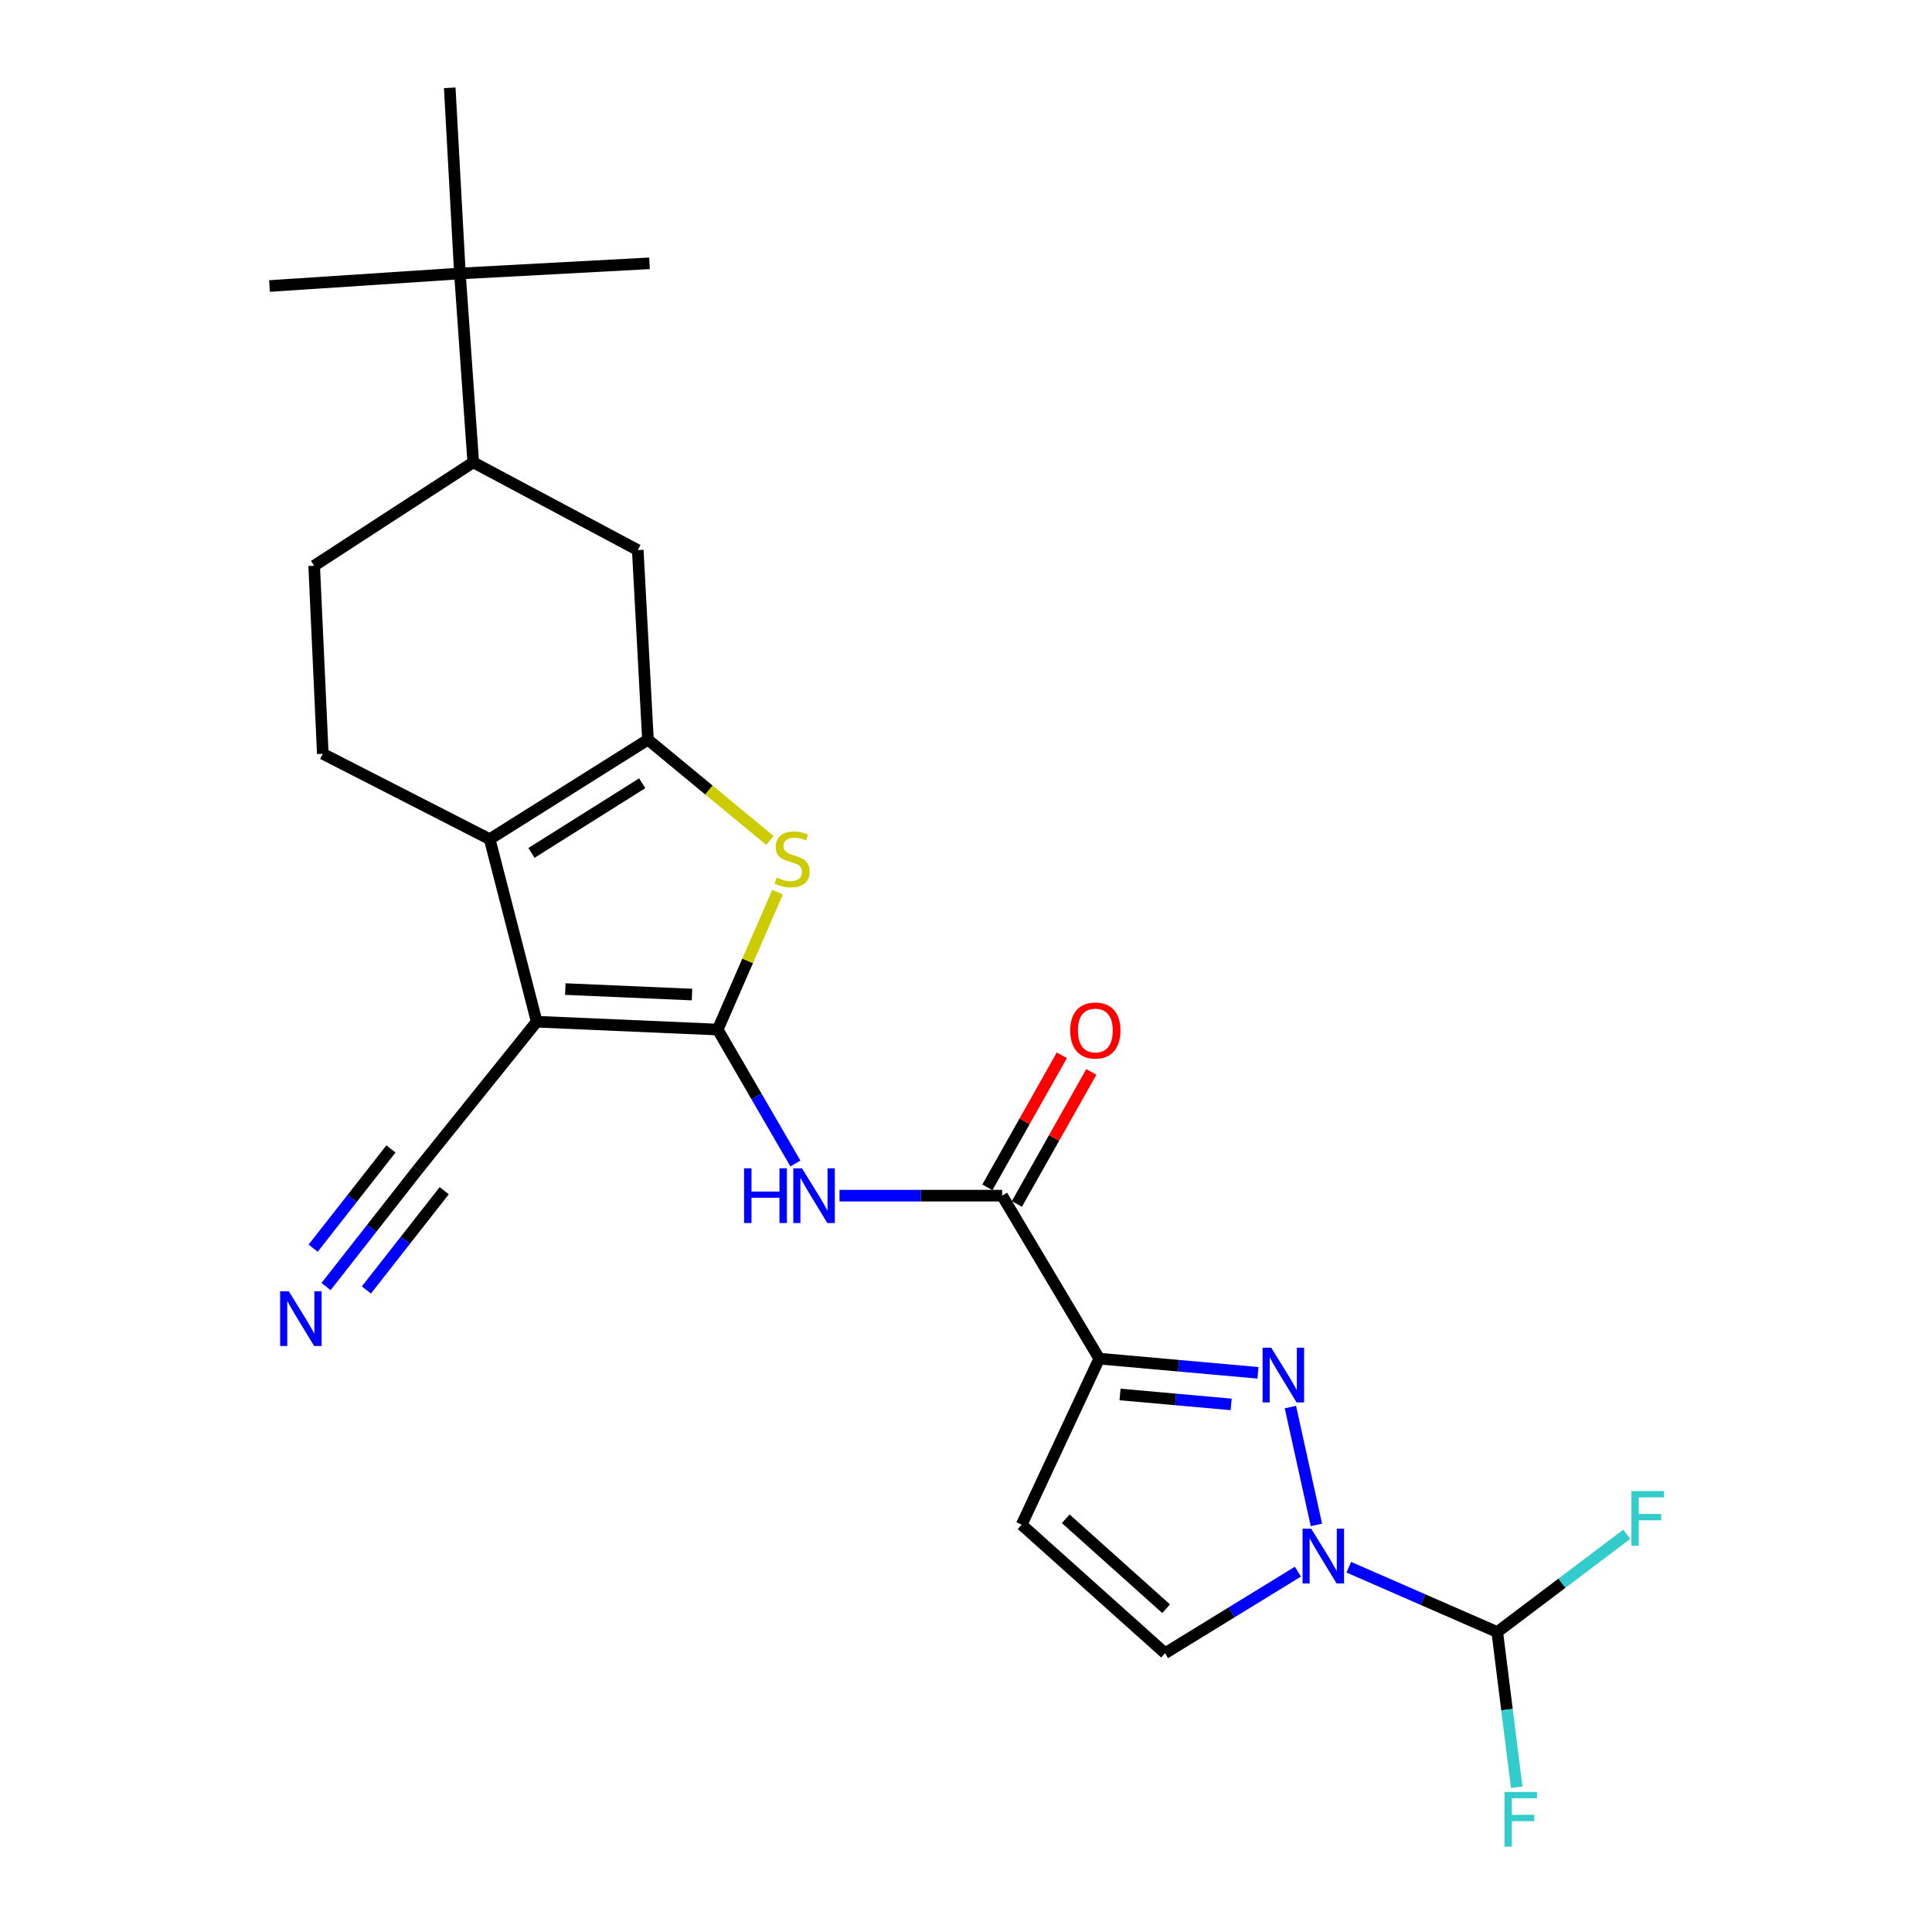 <?xml version='1.0' encoding='iso-8859-1'?>
<svg version='1.1' baseProfile='full'
              xmlns='http://www.w3.org/2000/svg'
                      xmlns:rdkit='http://www.rdkit.org/xml'
                      xmlns:xlink='http://www.w3.org/1999/xlink'
                  xml:space='preserve'
width='1000px' height='1000px' viewBox='0 0 1000 1000'>
<!-- END OF HEADER -->
<rect style='opacity:1.0;fill:#FFFFFF;stroke:none' width='1000' height='1000' x='0' y='0'> </rect>
<path class='bond-0' d='M 371.483,532.896 L 277.793,528.838' style='fill:none;fill-rule:evenodd;stroke:#000000;stroke-width:6px;stroke-linecap:butt;stroke-linejoin:miter;stroke-opacity:1' />
<path class='bond-0' d='M 358.188,514.784 L 292.604,511.943' style='fill:none;fill-rule:evenodd;stroke:#000000;stroke-width:6px;stroke-linecap:butt;stroke-linejoin:miter;stroke-opacity:1' />
<path class='bond-5' d='M 371.483,532.896 L 386.977,497.344' style='fill:none;fill-rule:evenodd;stroke:#000000;stroke-width:6px;stroke-linecap:butt;stroke-linejoin:miter;stroke-opacity:1' />
<path class='bond-5' d='M 386.977,497.344 L 402.471,461.791' style='fill:none;fill-rule:evenodd;stroke:#CCCC00;stroke-width:6px;stroke-linecap:butt;stroke-linejoin:miter;stroke-opacity:1' />
<path class='bond-7' d='M 371.483,532.896 L 391.591,567.56' style='fill:none;fill-rule:evenodd;stroke:#000000;stroke-width:6px;stroke-linecap:butt;stroke-linejoin:miter;stroke-opacity:1' />
<path class='bond-7' d='M 391.591,567.56 L 411.7,602.224' style='fill:none;fill-rule:evenodd;stroke:#0000FF;stroke-width:6px;stroke-linecap:butt;stroke-linejoin:miter;stroke-opacity:1' />
<path class='bond-3' d='M 277.793,528.838 L 253.47,434.359' style='fill:none;fill-rule:evenodd;stroke:#000000;stroke-width:6px;stroke-linecap:butt;stroke-linejoin:miter;stroke-opacity:1' />
<path class='bond-11' d='M 277.793,528.838 L 216.143,605.495' style='fill:none;fill-rule:evenodd;stroke:#000000;stroke-width:6px;stroke-linecap:butt;stroke-linejoin:miter;stroke-opacity:1' />
<path class='bond-1' d='M 335.373,382.851 L 366.94,408.926' style='fill:none;fill-rule:evenodd;stroke:#000000;stroke-width:6px;stroke-linecap:butt;stroke-linejoin:miter;stroke-opacity:1' />
<path class='bond-1' d='M 366.94,408.926 L 398.507,435.001' style='fill:none;fill-rule:evenodd;stroke:#CCCC00;stroke-width:6px;stroke-linecap:butt;stroke-linejoin:miter;stroke-opacity:1' />
<path class='bond-13' d='M 335.373,382.851 L 330.108,284.723' style='fill:none;fill-rule:evenodd;stroke:#000000;stroke-width:6px;stroke-linecap:butt;stroke-linejoin:miter;stroke-opacity:1' />
<path class='bond-25' d='M 335.373,382.851 L 253.47,434.359' style='fill:none;fill-rule:evenodd;stroke:#000000;stroke-width:6px;stroke-linecap:butt;stroke-linejoin:miter;stroke-opacity:1' />
<path class='bond-25' d='M 332.415,405.408 L 275.082,441.463' style='fill:none;fill-rule:evenodd;stroke:#000000;stroke-width:6px;stroke-linecap:butt;stroke-linejoin:miter;stroke-opacity:1' />
<path class='bond-2' d='M 651.122,710.568 L 610.045,706.896' style='fill:none;fill-rule:evenodd;stroke:#0000FF;stroke-width:6px;stroke-linecap:butt;stroke-linejoin:miter;stroke-opacity:1' />
<path class='bond-2' d='M 610.045,706.896 L 568.967,703.225' style='fill:none;fill-rule:evenodd;stroke:#000000;stroke-width:6px;stroke-linecap:butt;stroke-linejoin:miter;stroke-opacity:1' />
<path class='bond-2' d='M 637.239,726.916 L 608.485,724.346' style='fill:none;fill-rule:evenodd;stroke:#0000FF;stroke-width:6px;stroke-linecap:butt;stroke-linejoin:miter;stroke-opacity:1' />
<path class='bond-2' d='M 608.485,724.346 L 579.731,721.776' style='fill:none;fill-rule:evenodd;stroke:#000000;stroke-width:6px;stroke-linecap:butt;stroke-linejoin:miter;stroke-opacity:1' />
<path class='bond-6' d='M 667.91,728.3 L 681.374,789.288' style='fill:none;fill-rule:evenodd;stroke:#0000FF;stroke-width:6px;stroke-linecap:butt;stroke-linejoin:miter;stroke-opacity:1' />
<path class='bond-15' d='M 253.47,434.359 L 167.079,390.151' style='fill:none;fill-rule:evenodd;stroke:#000000;stroke-width:6px;stroke-linecap:butt;stroke-linejoin:miter;stroke-opacity:1' />
<path class='bond-4' d='M 568.967,703.225 L 518.696,618.868' style='fill:none;fill-rule:evenodd;stroke:#000000;stroke-width:6px;stroke-linecap:butt;stroke-linejoin:miter;stroke-opacity:1' />
<path class='bond-9' d='M 568.967,703.225 L 528.799,789.187' style='fill:none;fill-rule:evenodd;stroke:#000000;stroke-width:6px;stroke-linecap:butt;stroke-linejoin:miter;stroke-opacity:1' />
<path class='bond-12' d='M 698.133,811.185 L 736.555,827.964' style='fill:none;fill-rule:evenodd;stroke:#0000FF;stroke-width:6px;stroke-linecap:butt;stroke-linejoin:miter;stroke-opacity:1' />
<path class='bond-12' d='M 736.555,827.964 L 774.977,844.744' style='fill:none;fill-rule:evenodd;stroke:#000000;stroke-width:6px;stroke-linecap:butt;stroke-linejoin:miter;stroke-opacity:1' />
<path class='bond-27' d='M 671.794,813.488 L 637.408,834.591' style='fill:none;fill-rule:evenodd;stroke:#0000FF;stroke-width:6px;stroke-linecap:butt;stroke-linejoin:miter;stroke-opacity:1' />
<path class='bond-27' d='M 637.408,834.591 L 603.023,855.693' style='fill:none;fill-rule:evenodd;stroke:#000000;stroke-width:6px;stroke-linecap:butt;stroke-linejoin:miter;stroke-opacity:1' />
<path class='bond-8' d='M 434.529,618.868 L 476.612,618.868' style='fill:none;fill-rule:evenodd;stroke:#0000FF;stroke-width:6px;stroke-linecap:butt;stroke-linejoin:miter;stroke-opacity:1' />
<path class='bond-8' d='M 476.612,618.868 L 518.696,618.868' style='fill:none;fill-rule:evenodd;stroke:#000000;stroke-width:6px;stroke-linecap:butt;stroke-linejoin:miter;stroke-opacity:1' />
<path class='bond-18' d='M 526.326,623.171 L 545.596,588.997' style='fill:none;fill-rule:evenodd;stroke:#000000;stroke-width:6px;stroke-linecap:butt;stroke-linejoin:miter;stroke-opacity:1' />
<path class='bond-18' d='M 545.596,588.997 L 564.865,554.823' style='fill:none;fill-rule:evenodd;stroke:#FF0000;stroke-width:6px;stroke-linecap:butt;stroke-linejoin:miter;stroke-opacity:1' />
<path class='bond-18' d='M 511.065,614.566 L 530.335,580.392' style='fill:none;fill-rule:evenodd;stroke:#000000;stroke-width:6px;stroke-linecap:butt;stroke-linejoin:miter;stroke-opacity:1' />
<path class='bond-18' d='M 530.335,580.392 L 549.605,546.218' style='fill:none;fill-rule:evenodd;stroke:#FF0000;stroke-width:6px;stroke-linecap:butt;stroke-linejoin:miter;stroke-opacity:1' />
<path class='bond-10' d='M 528.799,789.187 L 603.023,855.693' style='fill:none;fill-rule:evenodd;stroke:#000000;stroke-width:6px;stroke-linecap:butt;stroke-linejoin:miter;stroke-opacity:1' />
<path class='bond-10' d='M 551.624,786.115 L 603.581,832.669' style='fill:none;fill-rule:evenodd;stroke:#000000;stroke-width:6px;stroke-linecap:butt;stroke-linejoin:miter;stroke-opacity:1' />
<path class='bond-14' d='M 216.143,605.495 L 192.452,635.715' style='fill:none;fill-rule:evenodd;stroke:#000000;stroke-width:6px;stroke-linecap:butt;stroke-linejoin:miter;stroke-opacity:1' />
<path class='bond-14' d='M 192.452,635.715 L 168.76,665.935' style='fill:none;fill-rule:evenodd;stroke:#0000FF;stroke-width:6px;stroke-linecap:butt;stroke-linejoin:miter;stroke-opacity:1' />
<path class='bond-14' d='M 202.356,594.686 L 182.218,620.373' style='fill:none;fill-rule:evenodd;stroke:#000000;stroke-width:6px;stroke-linecap:butt;stroke-linejoin:miter;stroke-opacity:1' />
<path class='bond-14' d='M 182.218,620.373 L 162.08,646.059' style='fill:none;fill-rule:evenodd;stroke:#0000FF;stroke-width:6px;stroke-linecap:butt;stroke-linejoin:miter;stroke-opacity:1' />
<path class='bond-14' d='M 229.931,616.304 L 209.793,641.991' style='fill:none;fill-rule:evenodd;stroke:#000000;stroke-width:6px;stroke-linecap:butt;stroke-linejoin:miter;stroke-opacity:1' />
<path class='bond-14' d='M 209.793,641.991 L 189.655,667.678' style='fill:none;fill-rule:evenodd;stroke:#0000FF;stroke-width:6px;stroke-linecap:butt;stroke-linejoin:miter;stroke-opacity:1' />
<path class='bond-20' d='M 774.977,844.744 L 780.014,884.908' style='fill:none;fill-rule:evenodd;stroke:#000000;stroke-width:6px;stroke-linecap:butt;stroke-linejoin:miter;stroke-opacity:1' />
<path class='bond-20' d='M 780.014,884.908 L 785.052,925.073' style='fill:none;fill-rule:evenodd;stroke:#33CCCC;stroke-width:6px;stroke-linecap:butt;stroke-linejoin:miter;stroke-opacity:1' />
<path class='bond-21' d='M 774.977,844.744 L 808.48,819.449' style='fill:none;fill-rule:evenodd;stroke:#000000;stroke-width:6px;stroke-linecap:butt;stroke-linejoin:miter;stroke-opacity:1' />
<path class='bond-21' d='M 808.48,819.449 L 841.983,794.155' style='fill:none;fill-rule:evenodd;stroke:#33CCCC;stroke-width:6px;stroke-linecap:butt;stroke-linejoin:miter;stroke-opacity:1' />
<path class='bond-16' d='M 330.108,284.723 L 244.953,239.308' style='fill:none;fill-rule:evenodd;stroke:#000000;stroke-width:6px;stroke-linecap:butt;stroke-linejoin:miter;stroke-opacity:1' />
<path class='bond-19' d='M 167.079,390.151 L 162.612,292.83' style='fill:none;fill-rule:evenodd;stroke:#000000;stroke-width:6px;stroke-linecap:butt;stroke-linejoin:miter;stroke-opacity:1' />
<path class='bond-17' d='M 244.953,239.308 L 238.053,141.559' style='fill:none;fill-rule:evenodd;stroke:#000000;stroke-width:6px;stroke-linecap:butt;stroke-linejoin:miter;stroke-opacity:1' />
<path class='bond-26' d='M 244.953,239.308 L 162.612,292.83' style='fill:none;fill-rule:evenodd;stroke:#000000;stroke-width:6px;stroke-linecap:butt;stroke-linejoin:miter;stroke-opacity:1' />
<path class='bond-22' d='M 238.053,141.559 L 232.787,45.455' style='fill:none;fill-rule:evenodd;stroke:#000000;stroke-width:6px;stroke-linecap:butt;stroke-linejoin:miter;stroke-opacity:1' />
<path class='bond-23' d='M 238.053,141.559 L 336.181,136.293' style='fill:none;fill-rule:evenodd;stroke:#000000;stroke-width:6px;stroke-linecap:butt;stroke-linejoin:miter;stroke-opacity:1' />
<path class='bond-24' d='M 238.053,141.559 L 139.505,148.041' style='fill:none;fill-rule:evenodd;stroke:#000000;stroke-width:6px;stroke-linecap:butt;stroke-linejoin:miter;stroke-opacity:1' />
<path  class='atom-3' d='M 657.994 697.581
L 667.274 712.581
Q 668.194 714.061, 669.674 716.741
Q 671.154 719.421, 671.234 719.581
L 671.234 697.581
L 674.994 697.581
L 674.994 725.901
L 671.114 725.901
L 661.154 709.501
Q 659.994 707.581, 658.754 705.381
Q 657.554 703.181, 657.194 702.501
L 657.194 725.901
L 653.514 725.901
L 653.514 697.581
L 657.994 697.581
' fill='#0000FF'/>
<path  class='atom-6' d='M 402.007 454.221
Q 402.327 454.341, 403.647 454.901
Q 404.967 455.461, 406.407 455.821
Q 407.887 456.141, 409.327 456.141
Q 412.007 456.141, 413.567 454.861
Q 415.127 453.541, 415.127 451.261
Q 415.127 449.701, 414.327 448.741
Q 413.567 447.781, 412.367 447.261
Q 411.167 446.741, 409.167 446.141
Q 406.647 445.381, 405.127 444.661
Q 403.647 443.941, 402.567 442.421
Q 401.527 440.901, 401.527 438.341
Q 401.527 434.781, 403.927 432.581
Q 406.367 430.381, 411.167 430.381
Q 414.447 430.381, 418.167 431.941
L 417.247 435.021
Q 413.847 433.621, 411.287 433.621
Q 408.527 433.621, 407.007 434.781
Q 405.487 435.901, 405.527 437.861
Q 405.527 439.381, 406.287 440.301
Q 407.087 441.221, 408.207 441.741
Q 409.367 442.261, 411.287 442.861
Q 413.847 443.661, 415.367 444.461
Q 416.887 445.261, 417.967 446.901
Q 419.087 448.501, 419.087 451.261
Q 419.087 455.181, 416.447 457.301
Q 413.847 459.381, 409.487 459.381
Q 406.967 459.381, 405.047 458.821
Q 403.167 458.301, 400.927 457.381
L 402.007 454.221
' fill='#CCCC00'/>
<path  class='atom-7' d='M 678.677 791.262
L 687.957 806.262
Q 688.877 807.742, 690.357 810.422
Q 691.837 813.102, 691.917 813.262
L 691.917 791.262
L 695.677 791.262
L 695.677 819.582
L 691.797 819.582
L 681.837 803.182
Q 680.677 801.262, 679.437 799.062
Q 678.237 796.862, 677.877 796.182
L 677.877 819.582
L 674.197 819.582
L 674.197 791.262
L 678.677 791.262
' fill='#0000FF'/>
<path  class='atom-8' d='M 385.135 604.708
L 388.975 604.708
L 388.975 616.748
L 403.455 616.748
L 403.455 604.708
L 407.295 604.708
L 407.295 633.028
L 403.455 633.028
L 403.455 619.948
L 388.975 619.948
L 388.975 633.028
L 385.135 633.028
L 385.135 604.708
' fill='#0000FF'/>
<path  class='atom-8' d='M 415.095 604.708
L 424.375 619.708
Q 425.295 621.188, 426.775 623.868
Q 428.255 626.548, 428.335 626.708
L 428.335 604.708
L 432.095 604.708
L 432.095 633.028
L 428.215 633.028
L 418.255 616.628
Q 417.095 614.708, 415.855 612.508
Q 414.655 610.308, 414.295 609.628
L 414.295 633.028
L 410.615 633.028
L 410.615 604.708
L 415.095 604.708
' fill='#0000FF'/>
<path  class='atom-15' d='M 149.48 668.382
L 158.76 683.382
Q 159.68 684.862, 161.16 687.542
Q 162.64 690.222, 162.72 690.382
L 162.72 668.382
L 166.48 668.382
L 166.48 696.702
L 162.6 696.702
L 152.64 680.302
Q 151.48 678.382, 150.24 676.182
Q 149.04 673.982, 148.68 673.302
L 148.68 696.702
L 145 696.702
L 145 668.382
L 149.48 668.382
' fill='#0000FF'/>
<path  class='atom-19' d='M 553.943 533.385
Q 553.943 526.585, 557.303 522.785
Q 560.663 518.985, 566.943 518.985
Q 573.223 518.985, 576.583 522.785
Q 579.943 526.585, 579.943 533.385
Q 579.943 540.265, 576.543 544.185
Q 573.143 548.065, 566.943 548.065
Q 560.703 548.065, 557.303 544.185
Q 553.943 540.305, 553.943 533.385
M 566.943 544.865
Q 571.263 544.865, 573.583 541.985
Q 575.943 539.065, 575.943 533.385
Q 575.943 527.825, 573.583 525.025
Q 571.263 522.185, 566.943 522.185
Q 562.623 522.185, 560.263 524.985
Q 557.943 527.785, 557.943 533.385
Q 557.943 539.105, 560.263 541.985
Q 562.623 544.865, 566.943 544.865
' fill='#FF0000'/>
<path  class='atom-21' d='M 778.714 927.515
L 795.554 927.515
L 795.554 930.755
L 782.514 930.755
L 782.514 939.355
L 794.114 939.355
L 794.114 942.635
L 782.514 942.635
L 782.514 955.835
L 778.714 955.835
L 778.714 927.515
' fill='#33CCCC'/>
<path  class='atom-22' d='M 844.422 771.796
L 861.262 771.796
L 861.262 775.036
L 848.222 775.036
L 848.222 783.636
L 859.822 783.636
L 859.822 786.916
L 848.222 786.916
L 848.222 800.116
L 844.422 800.116
L 844.422 771.796
' fill='#33CCCC'/>
</svg>
